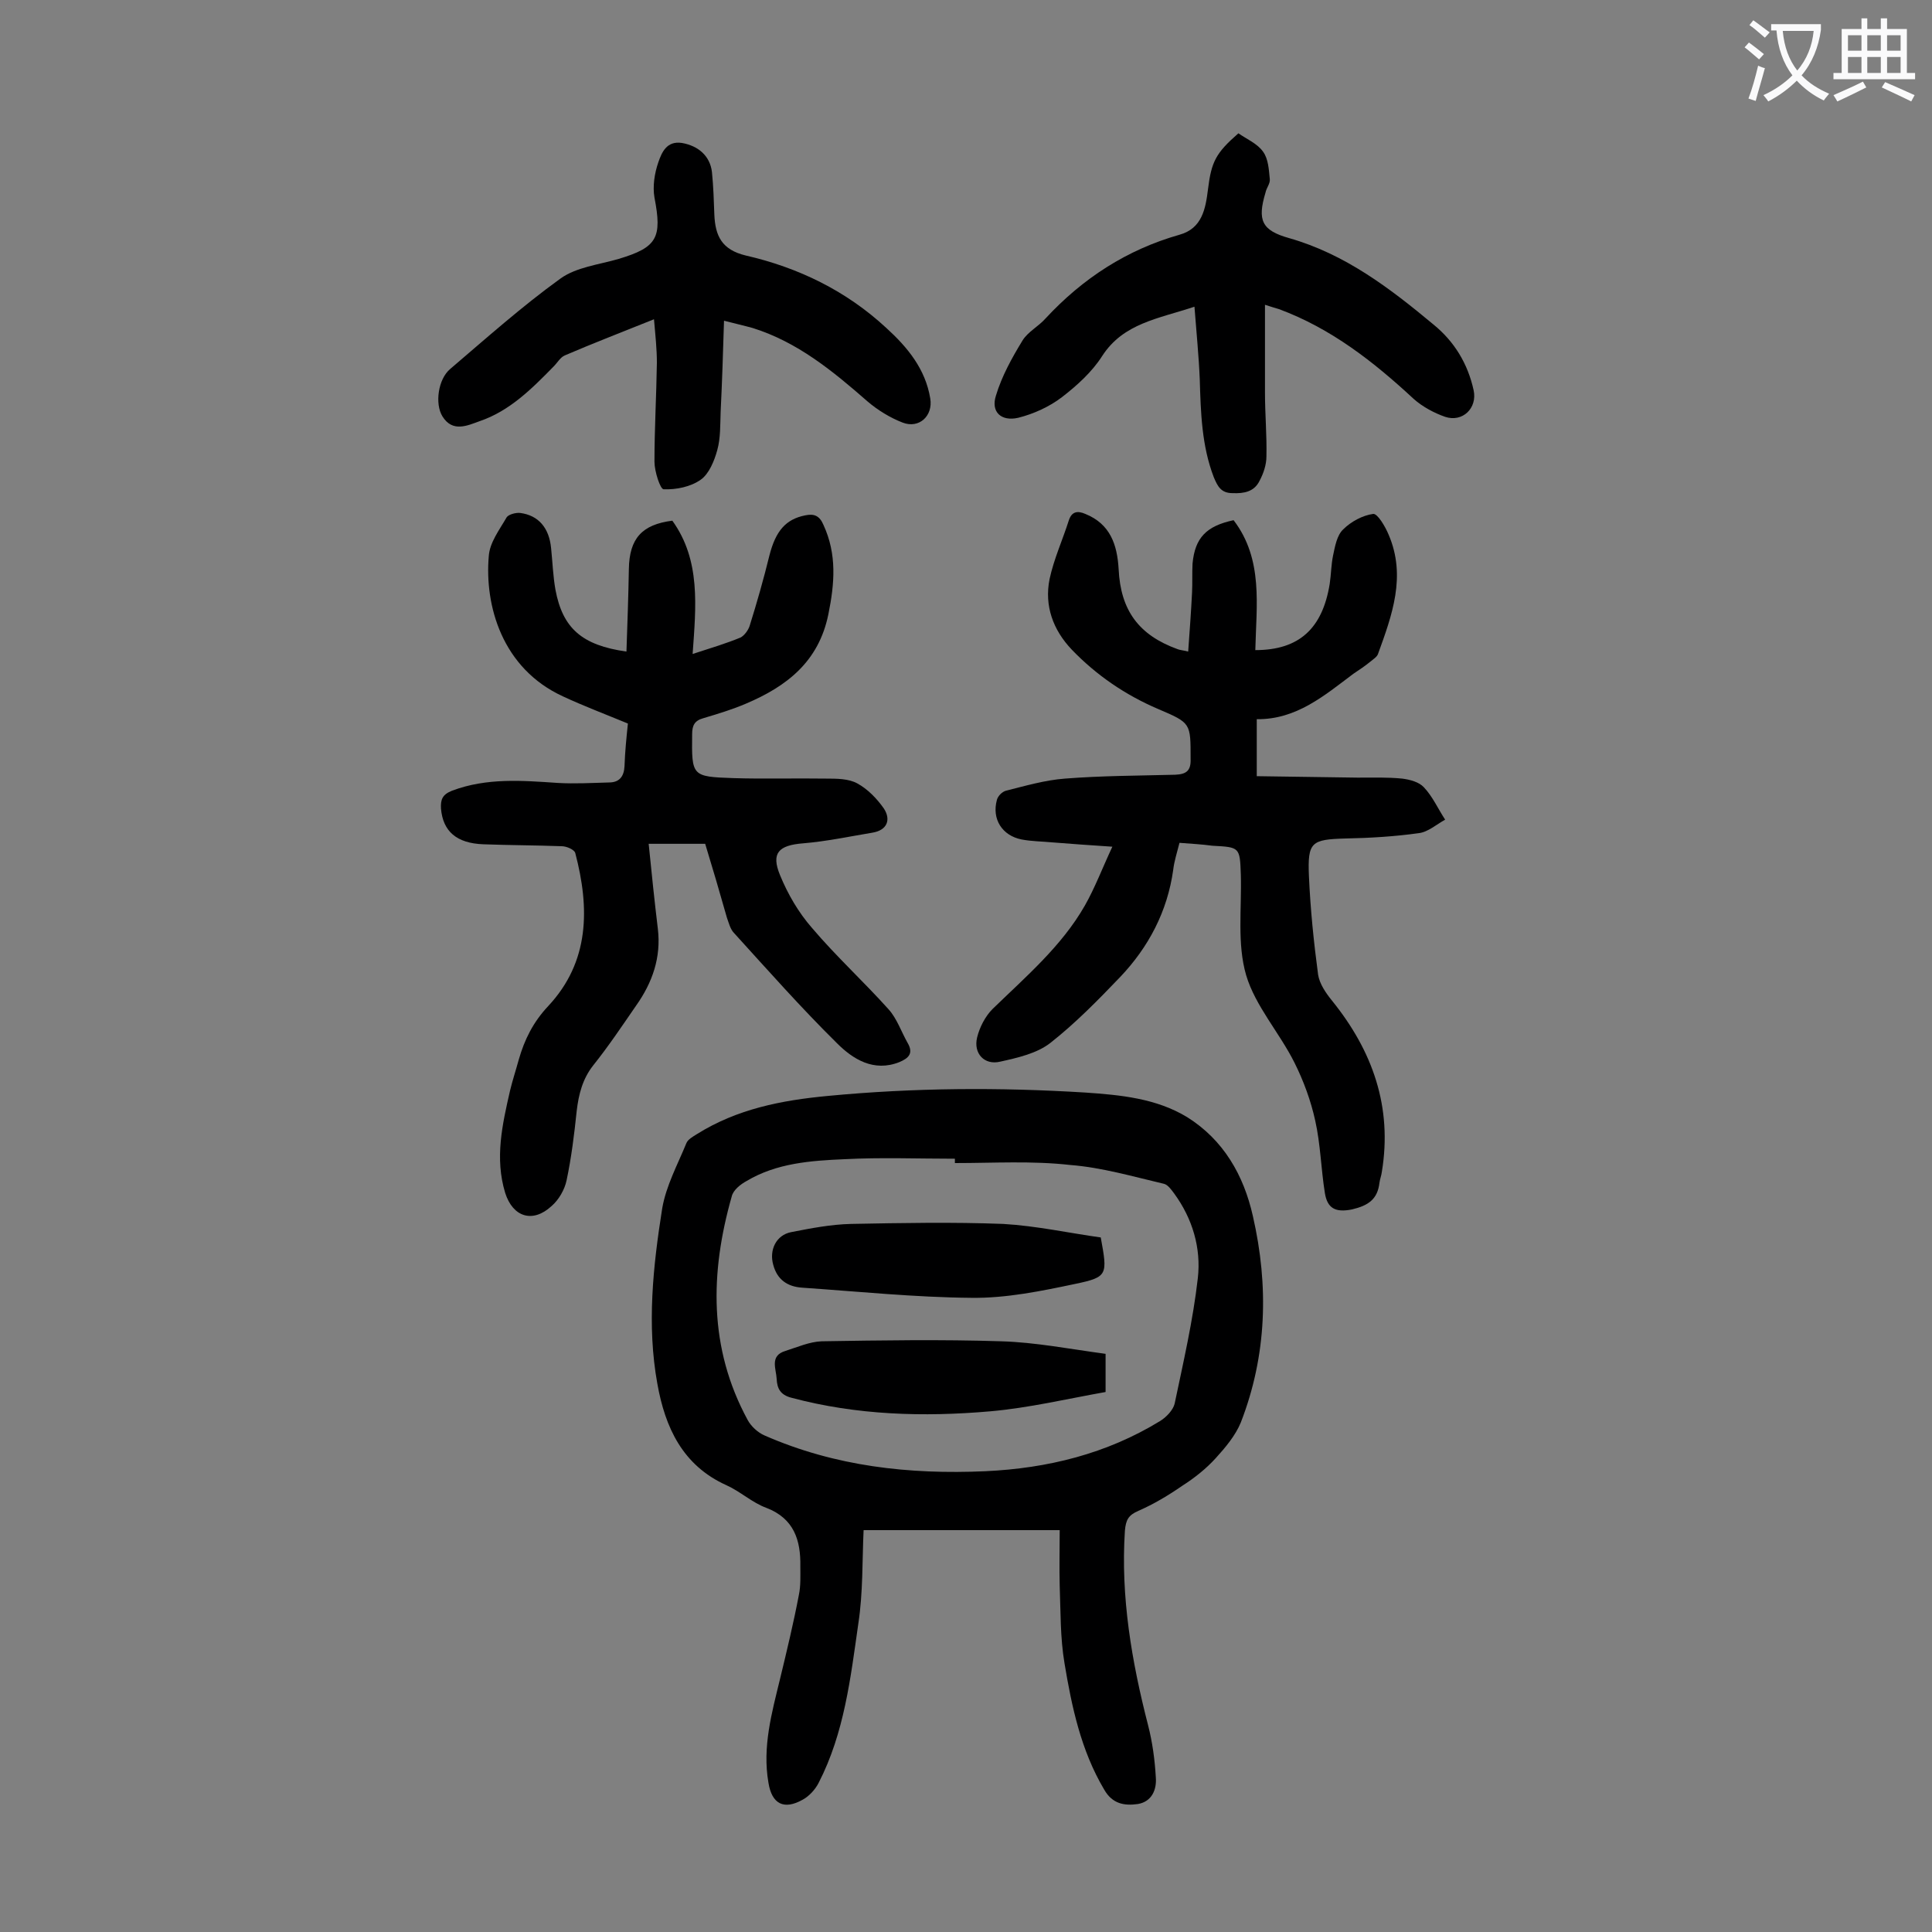 <svg enable-background="new 0 0 400 400" viewBox="0 0 400 400" xmlns="http://www.w3.org/2000/svg"><rect x="0" y="0" width="400" height="400" fill="#808080" stroke="none"/><g fill="#000001"><path d="m219.4 316.8c-13.3 0-26.8 0-40.6 0-.3 6.3-.1 12.9-1.1 19.4-1.6 11.2-2.9 22.6-8.2 32.9-.7 1.4-2 2.8-3.3 3.5-3.9 2.2-6.4.9-7.1-3.5-1.3-7.4.7-14.5 2.4-21.5 1.4-5.8 2.8-11.6 3.9-17.4.4-1.9.3-4 .3-5.9.1-5.4-1.3-9.9-7-12.1-3-1.1-5.4-3.4-8.3-4.7-9.1-4.1-12.7-12-14.3-21-2.2-12.1-.9-24.3 1-36.3.8-4.7 3.2-9.1 5-13.5.3-.8 1.4-1.4 2.2-1.9 8.3-5.2 17.5-7 27.1-7.9 17.8-1.7 35.5-1.8 53.3-.7 7.3.5 14.7 1.2 21.1 5.1 7.5 4.7 11.7 12 13.6 20.5 3.3 14.4 2.9 28.8-2.5 42.7-1.1 2.7-3.2 5.2-5.2 7.4s-4.4 4.1-6.9 5.7c-2.9 2-5.9 3.8-9.1 5.2-2.1.9-2.6 1.9-2.8 4.1-.9 13.7 1.4 27.1 4.8 40.3.9 3.5 1.4 7.2 1.6 10.8.2 2.5-.8 5-3.7 5.5-2.8.4-5.3 0-7-3-4.8-8.1-6.7-17.1-8.2-26.1-.9-5.3-.8-10.7-1-16.1-.1-3.7 0-7.3 0-11.5zm-21.7-76c0-.3 0-.6 0-.9-7.6 0-15.3-.3-22.9.1-6.9.3-14 .8-20.2 4.5-1.3.7-2.8 1.9-3.1 3.2-4.5 15.8-4.8 31.4 3.3 46.3.7 1.3 2.1 2.6 3.5 3.2 14.6 6.4 29.9 8.1 45.7 7.4 12.9-.6 25.1-3.6 36.2-10.4 1.3-.8 2.7-2.3 3-3.6 1.8-8.6 3.8-17.2 4.8-26 .7-6.2-1.1-12.3-4.9-17.5-.6-.8-1.3-1.8-2.1-2-6.4-1.5-12.9-3.4-19.4-3.9-7.9-.9-15.9-.4-23.9-.4z"/><path d="m146 174.7c-4 0-7.7 0-11.7 0 .6 6 1.2 11.8 1.9 17.6.7 5.9-1.1 11.1-4.5 15.9-2.9 4.2-5.7 8.4-8.9 12.4-2.2 2.8-3 6-3.4 9.4-.5 4.8-1.1 9.7-2.1 14.4-.4 1.9-1.6 4-3.1 5.3-3.9 3.6-8 2.3-9.6-2.7-2.2-7.2-.6-14.2 1-21.2.5-2.1 1.2-4.2 1.8-6.4 1.2-4.2 3-7.8 6.1-11.1 8.6-9.2 8.6-20.3 5.6-31.7-.2-.7-1.8-1.4-2.8-1.4-5.4-.2-10.8-.2-16.2-.4-5.6-.2-8.4-2.7-8.8-7.4-.1-1.9.3-2.9 2.3-3.7 7.2-2.7 14.5-2.1 21.9-1.6 3.5.2 7 0 10.6-.1 2.1 0 3.1-1.2 3.2-3.4.1-3 .4-5.9.7-8.8-4.6-1.9-9.1-3.6-13.4-5.6-12.7-5.8-16.3-18.9-15.4-29.1.2-2.8 2.2-5.4 3.7-8 .4-.6 1.9-1 2.8-.9 3.8.5 6 3.1 6.4 7.3.3 2.9.4 5.8.9 8.6 1.5 8 5.5 11.5 14.7 12.8.2-5.8.4-11.4.5-17.1.1-6.3 2.7-9.2 9-10 5.9 8.2 4.9 17.7 4.2 27.6 4-1.3 7-2.2 9.9-3.4.8-.4 1.6-1.5 1.9-2.4 1.5-4.8 2.9-9.7 4.1-14.6 1.3-5.1 3.4-7.5 7.4-8.3 1.9-.4 3 .1 3.8 2 2.8 6.1 2.3 12.1 1 18.5-2 9.8-8.6 14.9-17.1 18.5-2.8 1.2-5.8 2.1-8.8 3-1.8.5-2.3 1.5-2.3 3.3-.1 8.7-.1 8.8 8.5 9.1 6.4.2 12.8 0 19.2.1 2.2 0 4.7 0 6.5 1 2.2 1.2 4.1 3.2 5.5 5.2 1.5 2.3.7 4.5-2.4 5-4.8.8-9.5 1.8-14.3 2.2-5.1.4-6.7 2-4.8 6.6 1.6 3.9 3.8 7.7 6.6 10.9 5 5.9 10.7 11.1 15.9 16.9 1.7 1.9 2.6 4.6 3.9 6.9 1.3 2.2.2 3.2-1.7 4-5.3 2.1-9.6-.6-12.9-3.9-7.4-7.3-14.3-15.1-21.3-22.8-.8-.8-1.1-2.1-1.5-3.2-1.5-5.3-3-10.4-4.5-15.3z"/><path d="m244.2 174.5c-.5 2-1.1 3.8-1.3 5.6-1.2 8.6-5.1 16-11 22.2-4.6 4.8-9.2 9.5-14.4 13.6-2.8 2.2-6.8 3.1-10.4 3.9-3.3.8-5.6-1.7-4.8-5 .5-2.1 1.7-4.4 3.2-5.9 6.9-6.7 14.3-13 19.1-21.4 2.1-3.7 3.6-7.7 5.7-12.2-4.7-.3-8.6-.6-12.5-.9-2.1-.2-4.2-.2-6.3-.6-4-.8-6.2-4.2-5.1-8.2.2-.8 1.1-1.7 1.9-1.9 4-1 8.1-2.2 12.2-2.5 7.6-.6 15.2-.6 22.8-.8 2.3-.1 3.3-.8 3.2-3.3 0-7.4.1-7.4-6.7-10.3s-12.8-7-17.9-12.3c-3.9-4.1-5.7-9.1-4.6-14.6.9-4.2 2.7-8.1 4-12.2.6-1.8 1.8-2 3.4-1.3 5.2 2.1 6.6 6.4 6.9 11.4.4 8.6 4.2 13.7 12.2 16.6.5.2 1 .2 2.2.5.3-4.2.6-8.2.8-12.2.1-2 0-4 .1-6 .5-5.4 2.9-7.8 8.5-9 6.2 8.1 4.7 17.7 4.5 26.9 9.1 0 13.9-4.5 15.4-13.7.3-2 .3-4 .7-5.9s.8-4.2 2.1-5.4c1.6-1.6 4-2.9 6.2-3.2.9-.1 2.5 2.6 3.2 4.3 3.7 8.6.7 16.7-2.2 24.7-.2.6-1 1.1-1.6 1.6-1.1.9-2.3 1.7-3.5 2.5-6 4.5-11.8 9.5-20 9.4v11.8c7 .1 13.9.2 20.9.3 3.1 0 6.2-.1 9.2.2 1.6.2 3.5.7 4.5 1.8 1.8 1.9 2.9 4.4 4.4 6.7-1.8 1-3.6 2.6-5.5 2.8-5 .7-10.1 1-15.1 1.1-7.1.2-7.9.7-7.6 7.8.3 6.8 1 13.7 1.9 20.4.3 1.9 1.6 3.8 2.9 5.4 8.4 10.4 12.5 22 10.3 35.4-.1.8-.4 1.5-.5 2.3-.4 3.4-2.3 4.7-5.7 5.5-3.5.7-5.1-.3-5.6-3.4-.8-5-.9-10.1-2-15-.9-4.1-2.4-8.2-4.3-12-3.1-6.2-8.1-11.7-10-18.1-1.9-6.5-.9-13.8-1.1-20.8-.2-5.7-.2-5.7-5.9-6-2.2-.3-4.2-.4-6.8-.6z"/><path d="m261.9 63.1v18.2c0 4.4.4 8.8.3 13.2 0 1.7-.6 3.5-1.4 5-1.1 2.3-3.2 2.7-5.6 2.6-2.4 0-3.1-1.4-3.9-3.3-2.5-6.5-2.7-13.4-2.9-20.2-.2-4.9-.7-9.8-1.1-15.1-7.5 2.5-14.7 3.4-19.1 10.2-2.1 3.3-5.2 6.1-8.3 8.5-2.6 2-5.9 3.5-9.1 4.3-3.5.8-5.7-1.2-4.6-4.6 1.2-4 3.3-7.8 5.5-11.4 1.1-1.8 3.3-2.9 4.8-4.6 7.7-8.3 16.8-14.2 27.7-17.3 4.7-1.3 5.4-5.4 5.9-9.4.7-5.7 1.6-7.5 6.3-11.6 1.7 1.2 3.9 2.1 5.1 3.8 1.1 1.5 1.2 3.7 1.4 5.7.1.9-.7 1.8-.9 2.8-1.7 5.7-.8 7.8 4.9 9.4 11.6 3.3 20.9 10.4 29.9 17.9 4.3 3.5 7.1 8.1 8.3 13.6.8 3.7-2.3 6.7-5.9 5.5-2.3-.8-4.7-2.1-6.5-3.7-8.3-7.7-17.1-14.6-27.9-18.6-1-.3-1.7-.5-2.9-.9z"/><path d="m149.9 66.4c-.2 6.6-.4 12.8-.7 18.9-.1 2.6 0 5.4-.7 7.9-.6 2.2-1.7 4.9-3.4 6.1-2.1 1.5-5.1 2.1-7.7 2-.7 0-1.9-3.7-1.9-5.7 0-6.8.4-13.7.5-20.5 0-2.8-.3-5.6-.6-9-6.7 2.7-12.7 5-18.5 7.5-.9.4-1.5 1.5-2.3 2.3-4.5 4.6-9.1 9.2-15.3 11.3-2.5.9-5.6 2.4-7.7-1-1.6-2.6-.9-7.7 1.6-9.8 7.5-6.4 14.9-13 22.8-18.7 3.3-2.4 8-2.9 12.1-4.1 8-2.4 9-4.4 7.4-12.7-.4-2.3 0-5 .8-7.3.7-2 1.7-4.5 4.9-4 3.4.6 5.8 2.7 6.2 6 .3 3 .4 6 .5 8.9.2 4.3 1.5 7.2 6.5 8.4 10.9 2.5 20.8 7.3 29.1 15 4.4 4 8.1 8.5 9.1 14.6.6 3.6-2.3 6.3-5.7 5-2.6-1-5.2-2.6-7.3-4.4-7.2-6.3-14.5-12.3-23.8-15.2-1.8-.5-3.6-.9-5.9-1.5z"/><path d="m227.9 256.2c1.4 7.7 1.5 8.2-5.2 9.6-7.1 1.5-14.4 3-21.6 2.9-11.7-.1-23.3-1.3-35-2.1-3.1-.2-5.2-1.7-6-4.7-.9-3.1.6-6.2 3.7-6.8 4.1-.8 8.2-1.6 12.4-1.7 10.5-.2 21-.4 31.5 0 6.9.4 13.7 1.9 20.2 2.8z"/><path d="m228.9 280.3v7.9c-7.9 1.4-15.9 3.3-23.9 4-13.8 1.2-27.6.8-41.1-2.8-2.4-.6-3-2-3.1-3.9-.1-2.1-1.5-4.8 1.8-5.8 2.5-.8 5-1.9 7.5-2 12.4-.2 24.8-.4 37.2 0 7 .2 14.2 1.6 21.6 2.6z"/></g><path d="m362.1 8.8c1.1.8 2.1 1.6 3.1 2.4l-1 1.1c-1.3-1.1-2.3-2-3-2.5zm1.9 4.8c.5.2.9.4 1.4.5-.6 2.3-1.3 4.5-1.9 6.8l-1.5-.5c.8-2.1 1.4-4.3 2-6.8zm-1-9.4c1.3.9 2.4 1.8 3.4 2.5l-1 1.1c-1.4-1.2-2.4-2.1-3.2-2.6zm3.7 2.2v-1.4h10.3v1.2c-.5 3.6-1.8 6.8-4 9.4 1.5 1.6 3.4 2.8 5.7 3.8-.3.4-.7.8-1.1 1.4-2.3-1.1-4.1-2.5-5.6-4.1-1.6 1.6-3.6 3.1-5.9 4.3-.3-.5-.7-.9-1-1.3 2.4-1.1 4.4-2.5 6-4.1-1.9-2.5-3-5.6-3.3-9.3h-1.1zm8.8 0h-6.4c.3 3.3 1.3 6 3 8.2 2-2.3 3.1-5.1 3.4-8.2z" fill="#fafafb"/><path d="m385.3 3.8h1.3v2.2h2.8v-2.2h1.3v2.2h4.1v9.1h1.7v1.3h-16.9v-1.3h1.7v-9.1h4.1v-2.2zm.4 13.1.7 1.2c-1.8.9-3.8 1.9-6 2.9-.2-.4-.5-.8-.8-1.3 2.3-1 4.3-1.9 6.1-2.8zm-3.1-6.4h2.8v-3.2h-2.8zm0 4.6h2.8v-3.3h-2.8zm4-4.6h2.8v-3.2h-2.8zm0 4.6h2.8v-3.3h-2.8zm3.7 1.9c2.1.9 4.1 1.8 6.1 2.7l-.7 1.3c-2.2-1.1-4.2-2-6.1-2.9zm3.2-9.7h-2.8v3.2h2.8zm-2.8 7.8h2.8v-3.3h-2.8z" fill="#fafafb"/></svg>